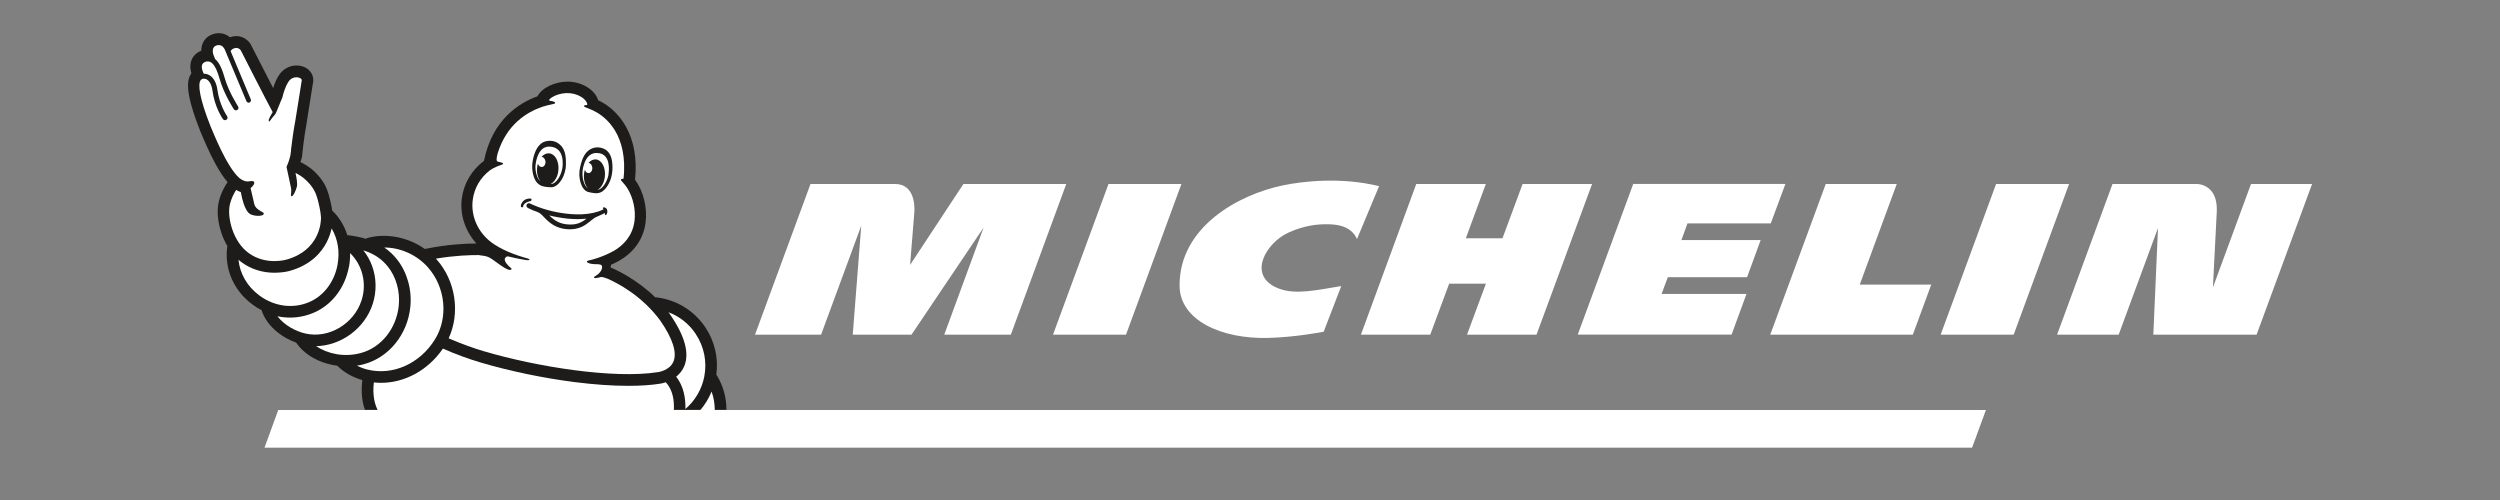 <svg xmlns="http://www.w3.org/2000/svg" id="michelin" viewBox="0 0 300 60"><rect x="0" y="0" width="300" height="60" fill="#808080" stroke="none"/><defs><style> .cls-1 { fill: #1d1c1b; } .cls-2 { fill: #fff; } </style></defs><polygon class="cls-2" points="238.31 49.2 33.39 49.2 31.74 53.72 236.65 53.72 238.31 49.2"></polygon><path class="cls-2" d="M153.97,22.24c-5.3,1.09-12.49,4.98-12.42,12.09.05,4.1,5,6.38,10.68,6.22,3.19-.09,6.22-.67,6.61-.74l2.11-5.48c-2.79.44-5.47,1.11-7.57.27-3.79-1.52-1.46-5.46,1.22-6.68,1.18-.54,2.78-1.05,4.72-1.01.8.02,2.76.05,3.52,1.78l2.65-6.35c-4.56-1.12-9.14-.59-11.51-.1ZM182.71,22.08l-2.41,6.51h-4.4l2.4-6.51h-8.35l-6.64,18.08h8.32l2.27-6.12h4.41l-2.27,6.12h8.34l6.67-18.08h-8.33ZM133.02,22.08l-6.66,18.08h8.76l6.65-18.08h-8.75ZM115.61,22.08l-6.4,9.71s.41-5.08.51-6.3c.07-.93-.04-3.41-2.31-3.41h-10.15l-6.66,18.08h7.93l4.82-13.08-1.02,13.08h7.05l8.65-12.85-4.72,12.85h7.99l6.65-18.08h-12.37ZM270.12,22.08l-4.57,12.41c.06-1.25.31-6.18.46-9.03.06-1.17-.19-2.06-.75-2.66-.68-.71-1.58-.72-1.59-.72h-10.17l-6.65,18.08h7.39l4.72-12.8-.56,12.8h12.39l6.66-18.08h-7.32ZM239.53,22.08l-6.65,18.08h8.76l6.65-18.08h-8.76ZM202.5,26.81h9.99l1.76-4.74h-18.26l-6.66,18.08h18.46l1.79-4.88h-10.19l.75-2.01h9.51l1.63-4.45h-9.51l.73-2.01ZM227.61,22.08h-8.52l-6.66,18.08h17.11l2.21-6.01h-8.58l4.44-12.07Z"></path><path class="cls-1" d="M24,15.67s.01.03.02.05c.03.07.08.18.14.32.33.78,1,2.4,1.82,3.85.46.82.9,1.47,1.33,1.97-.34.48-.8,1.29-1.05,2.32-.26,1.07-.14,2.45.31,3.79.19.56.43,1.08.72,1.56,0,0,0,0,0,0,0,0,0,0,0,.01-.01.04-.02.09-.03.13-.33,2.63.79,5.2,3.02,6.86.36.27.73.5,1.11.7.32,1,1,1.92,1.96,2.68.65.51,1.41.93,2.19,1.21,0,0,0,.02.01.02.84,1.19,2.12,2.05,3.71,2.5.4.11.81.19,1.22.25.02.02.04.05.06.07.77.75,1.79,1.32,2.94,1.65-.19,1.52,0,2.7.31,3.57h43.38c.01-1.43-.37-2.85-1.14-4.12-.02-.03-.04-.06-.07-.09.27-2-.19-4-1.32-5.69-1.23-1.83-3.09-3.07-5.25-3.5-.22-.04-.44-.08-.67-.1-.03,0-.06,0-.09,0-2.21-2.14-4.54-3.24-5.37-3.59.03-.12.05-.23.07-.33.03,0,.06-.02.09-.03,2.35-1.02,3.75-2.76,4.05-5.02.23-1.79-.26-3.77-1.27-5.15,0-.02,0-.05.01-.07.24-2.41-.12-4.52-1.08-6.26-.78-1.42-1.96-2.55-3.33-3.19,0,0-.01,0-.02,0-.38-1.3-2.04-2.29-3.8-2.24-1.39.04-2.91.69-3.49,1.76-2.12.76-5.41,2.74-6.41,7.74-1.47,1.1-2.43,2.72-2.66,4.5-.26,1.97.41,3.94,1.75,5.42-1.36,0-3.54.12-6.11.64-.03,0-.05.01-.08.02-1.98-1.4-4.54-1.93-6.82-1.34-.09.02-.17.07-.25.12-.63-.19-1.33-.33-2.09-.43-.05,0-.09,0-.14,0-.33-1.07-.9-2.04-1.68-2.83-.04-.04-.13-.11-.13-.12,0,0,0,0,0,0-.12-.78-.34-1.64-.43-1.95-.23-.77-.58-1.62-1.59-2.63-.64-.64-1.33-1.03-1.8-1.25.1-.26.15-.48.18-.6.01-.05.02-.1.02-.15,0-.02.25-2.44.54-3.87,0-.02,0-.04,0-.05.79-4.92.79-4.99.8-5.04,0,0,0-.02,0-.03.03-.44-.12-.87-.43-1.21-.38-.41-.95-.64-1.58-.64-.88,0-1.66.45-2.15,1.23-.29.46-.5,1.01-.65,1.48-.82-1.58-1.89-3.67-2.66-5.18-.01-.03-.03-.05-.04-.08-.27-.45-.88-.98-1.73-.98-.25,0-.51.05-.76.14-.37-.32-.83-.49-1.33-.49-.24,0-.49.04-.74.13-.87.29-1.37,1.06-1.37,1.98-.68.26-1.14.79-1.27,1.48-.09.47,0,.88.05,1.08,0,.03.02.07.04.14-.02.03-.04.06-.06.09-.48.76-.73,2.16,1.09,6.77"></path><path class="cls-2" d="M85.77,49.2h-1.72c.56-.66,1.01-1.41,1.34-2.21.26.72.38,1.46.38,2.21"></path><path class="cls-2" d="M57.53,30.63s.64.05,1.01.19c.64.24,1.91,1.46,2.6,1.57.12.01.44-.06.09-.3-.1-.07-.89-.78-.6-1.14,0,0,0,0,.01-.02.1-.15.24-.18.39-.15,1,.25,1.83.39,2.11.43.18.02.3.03.37-.03.07-.06.02-.1-.17-.16-1.54-.41-3.23-1.07-4.42-1.97-1.59-1.22-2.44-3.15-2.19-5.07.18-1.41.91-2.66,2.07-3.55.46-.34,1.19-.59,1.4-.66.56-.2-.36-.35-.42-.36-.23-.04-.25-.28-.06-1.01,1.06-3.42,3.42-4.92,5.37-5.59.34-.1.87-.25,1.22-.31.54-.08.34-.33-.28-.4,0,0-.21-.01-.11-.15.02-.02.13-.16.31-.27.44-.28,1.07-.49,1.77-.51,1.26-.03,2.34.67,2.47,1.31,0,0,.05.13-.11.13-.24,0-.44.11-.1.27.08.04.41.14.88.36.02.01.04.03.07.04.95.44,3.89,2.23,3.68,7.3t0,0c0,.15-.02.3-.03.46,0,.14-.03.28-.05.42-.28-.03-.4.09-.2.28.14.14.5.57.71.91.66,1.1.99,2.55.82,3.88-.24,1.81-1.35,2.91-2.47,3.57-.5.28-1.66.86-3.11,1.18-.3.07-.16.45,1.21.43.12.01.37.03.44.16.16.29-.11.87-.71,1.22-.51.3-.1.37.61.15.21-.03.76.19.83.22,1.16.51,4.08,2.02,6.27,4.98,1.52,2.18,2.07,3.9,1.59,4.98-.46,1.05-1.83,1.24-1.84,1.24,0,0-.02,0-.02,0-5.3.83-14.5-.63-20.84-2.5-1.14-.33-2.83-.93-4.26-1.56,1.4-3.03.86-6.87-1.44-9.46-.03-.03-.06-.07-.09-.1,2.26-.38,4.14-.44,5.23-.43"></path><path class="cls-2" d="M83.48,40.07c1.02,1.52,1.38,3.35,1.03,5.14-.3,1.51-1.1,2.87-2.26,3.87.03-1.25-.19-2.72-1.11-3.88.37-.29.71-.68.94-1.19.7-1.57.12-3.71-1.73-6.36,0,0,0-.01-.01-.02-.04-.05-.08-.1-.12-.16,1.32.5,2.46,1.39,3.26,2.59"></path><path class="cls-2" d="M51.35,32.08c2.12,2.39,2.47,6.02.85,8.64-1.82,2.94-5.09,4.39-8.14,3.62-.44-.11-.86-.27-1.24-.46.29-.04.58-.1.86-.18,2.99-.81,5.23-3.57,5.56-6.87.21-2.08-.38-4.17-1.62-5.73-.44-.55-.94-1.01-1.51-1.4,1.93,0,3.9.87,5.24,2.38"></path><path class="cls-2" d="M46.53,31.97c1.01,1.27,1.5,2.99,1.32,4.72-.28,2.73-2.1,5.01-4.54,5.67-2.06.56-4.03.07-5.38-.82,2.98-.06,5.84-2.1,6.8-5.08.48-1.5.45-3.12-.09-4.58-.25-.67-.6-1.29-1.04-1.84,1.26.4,2.21,1.03,2.93,1.94"></path><path class="cls-2" d="M41.87,32.06c.11-.57.15-1.13.14-1.69,1.46,1.41,2.04,3.61,1.38,5.66-.91,2.83-3.92,4.62-6.71,4-1.18-.26-2.55-.99-3.39-2.08.51.11,1.02.16,1.53.16.97,0,1.94-.2,2.86-.6,2.15-.93,3.71-2.97,4.18-5.45"></path><path class="cls-2" d="M39.79,27.41s0,0,0,0c.75,1.24,1.01,2.8.71,4.39-.39,2.03-1.64,3.69-3.37,4.44-1.96.85-4.22.55-6.03-.8-1.44-1.08-2.32-2.61-2.48-4.26,0,0,0,0,0-.01.14.13.29.24.44.35,1.1.79,2.44,1.21,3.89,1.21.98,0,1.71-.19,1.84-.23,2.55-.72,3.8-2.25,4.4-3.41.31-.6.49-1.17.6-1.66"></path><path class="cls-2" d="M24.1,9.59s.04-.02.06-.04c.05-.04.11-.08.17-.1.02,0,.04,0,.06,0,.08,0,.14,0,.18,0,.04,0,.09.02.13.03.4.15.7.66.79,1.37.27,2.03,1.22,3.38,1.26,3.44.06.08.15.13.25.13.06,0,.12-.02.18-.06.14-.1.17-.29.07-.42,0-.01-.91-1.28-1.16-3.17-.13-.95-.56-1.63-1.18-1.85-.15-.06-.31-.08-.46-.07-.08-.19-.16-.37-.18-.47-.06-.26-.18-.77.4-.97.04-.01.07-.02.11-.03.02,0,.04,0,.06,0,.42-.05.97.14,1.52,2.1.51,1.8,1.65,3.55,1.7,3.62.06.09.15.14.25.14.06,0,.11-.02.17-.05.14-.09.18-.28.09-.42-.01-.02-1.14-1.75-1.62-3.46-.24-.84-.57-1.76-1.14-2.23-.08-.21-.17-.44-.2-.51-.1-.29-.2-.93.35-1.11.11-.04.21-.05.3-.05.44,0,.66.38.77.66.02.04.03.08.05.13l2.49,5.94s.04.08.08.11c.08.07.19.09.29.05.14-.06.21-.22.16-.37l-2.42-5.78c.04-.11.12-.21.27-.29.15-.08.28-.11.4-.11.37,0,.55.3.55.3,0,0,3.21,6.31,3.82,7.4-.25.41-.45.81-.47.91-.04.16.07.31.14.15.18-.27.44-.58.66-.83,0,0,0,0,0,0h0s.02-.02.02-.04c.15-.27.62-1.53.81-1.92.13-.58.38-1.35.7-1.86.27-.44.66-.59.99-.59.36,0,.66.18.64.37,0,.08-.79,4.96-.79,4.96-.2,1.02-.39,2.48-.49,3.32,0,.21-.03.41-.07.61,0,.04,0,.06,0,.06,0,0-.01.05-.03.12-.16.73-.45,1.31-.45,1.31l.25,1.16s0,0,0,0c.1.49.21,1.01.25,1.17.18.66-.05,1.05.07,1.18.17.18.58-.69.68-1.15.08-.36-.05-1.1-.17-1.62.35.16.88.46,1.37.96.84.84,1.08,1.5,1.24,2.04.16.54.43,1.7.45,2.33.02.63-.2,3.95-4.13,5.06,0,0-.6.18-1.46.18s-2.02-.19-3.07-.95c-1.9-1.35-2.64-4.31-2.27-5.87.18-.74.5-1.33.75-1.72.18.11.37.2.56.26l.11.54c.01.06.32,1.57.9,2.02.34.27.9.29,1.07.29.17,0,.58-.02.66-.2.01-.03.03-.11-.04-.18-.03-.03-.08-.06-.18-.11-.28-.15-.8-.43-.91-.94-.06-.29-.3-1.3-.44-1.9.58-.46.65-.98-.12-.82-.46.1-.89-.12-1.22-.38-1.53-1.34-3.14-5.47-3.46-6.2-1.31-3.31-1.58-5.08-1.17-5.58"></path><path class="cls-2" d="M44.85,45.89c.29.03.58.05.87.05,2.86,0,5.65-1.51,7.43-4.11,1.51.68,3.31,1.32,4.56,1.68,3.49,1.03,7.48,1.86,11.24,2.34,2.37.3,4.54.45,6.44.45,1.41,0,2.68-.08,3.77-.25.07-.01.36-.05.73-.18.86.91,1.03,2.21.97,3.33h-35.54c-.34-.67-.64-1.74-.46-3.3"></path><path class="cls-1" d="M64.43,21.9c.17.2.37.33.58.41.19.07.4.11.62.13,0,0,.35.04.56.03.87-.04,1.69-1.37,1.72-2.68.03-1.19-.13-2.1-.99-2.64-.09-.05-.18-.1-.28-.14-.37-.14-.8-.15-1.17-.05-.45.12-.79.44-1.03.84-.24.4-.38.86-.48,1.32-.1.47-.13.94-.06,1.42.07.48.22,1,.53,1.37ZM64.27,19.79c.05-.57.38-2.34,1.79-2.19,1.08.11,1.37.9,1.45,1.6,0,.03,0,.06,0,.09.07.69-.06,1.16-.23,1.6-.07.17-.15.34-.25.5-.26.41-.58.67-.86.68-.02,0-.05,0-.08,0,.48-.25.86-.89.92-1.67.09-1.05-.4-1.94-1.11-2-.34-.03-.66.14-.92.43.25,0,.46.26.48.58.01.34-.18.62-.44.63-.21.01-.4-.16-.47-.4-.05.17-.09.35-.1.54-.06.64.11,1.22.4,1.59-.04-.04-.08-.07-.12-.12-.22-.27-.38-.68-.45-1.18-.03-.22-.04-.45-.02-.68ZM72.5,24.88c-.15-.02-.19.11-.13.16.02.01.04.04.06.06-.05.03-.11.06-.16.09-.33.16-.69.27-1.06.35-.89.2-1.81.22-2.72.15-1.48-.12-2.98-.45-4.37-1.04-.12-.05-.24-.11-.37-.16-.06-.03-.12-.06-.18-.09h0c-.2-.06-.39.07-.4.27,0,.15.09.24.22.31.37.19.77.34,1.16.48.34.15.6.46.85.72.31.32.65.62,1.05.85.75.43,1.69.57,2.52.44.44-.07.86-.23,1.23-.46.27-.17.52-.38.77-.58.15-.12.3-.24.47-.34.1-.06.78-.33,1.14-.53,0,.13,0,.24.08.25.09.02.18-.16.21-.3.03-.15,0-.29-.03-.38-.04-.09-.19-.23-.34-.25ZM69.34,26.82c-.39.12-.8.14-1.21.11-.4-.03-.8-.12-1.17-.3-.4-.19-.74-.47-1.05-.78,1.45.35,2.99.55,4.47.39-.31.25-.65.46-1.04.58ZM63.8,23.94c-.03-.12-.18-.12-.24-.12-.13,0-.31.04-.44.09-.35.12-.64.56-.62.82,0,.04.02.07.04.1.02.02.06.05.13.05,0,0,0,0,0,0h0s0,0,0,0c.07,0,.11-.05.11-.12,0-.07.05-.19.14-.28.09-.09.25-.24.7-.34.08-.02.19-.08.16-.2ZM73.37,18.99c-.12-.44-.36-.83-.75-1.06-.32-.19-.73-.28-1.11-.24-.1.01-.2.03-.3.06-.94.3-1.32,1.13-1.59,2.28-.31,1.26.12,2.75.93,3,.2.06.53.11.53.11.21.04.41.06.61.04.23-.02.44-.1.65-.25.38-.28.66-.74.85-1.18.18-.44.27-.9.3-1.37.02-.46,0-.94-.12-1.39ZM73.03,20.95c-.05.23-.11.44-.2.65-.19.45-.44.81-.72,1.02-.12.09-.25.14-.39.16.45-.27.8-.89.87-1.65.09-1.05-.39-1.94-1.08-2-.33-.03-.65.14-.9.43.25,0,.45.25.47.58.01.34-.18.62-.44.63-.21.01-.39-.16-.46-.4-.05.17-.08.35-.1.54-.06.7.13,1.33.47,1.69-.21-.13-.4-.42-.52-.82-.05-.17-.09-.35-.11-.54-.05-.47-.05-.95.19-1.6,0-.03.02-.06.03-.09.25-.65.72-1.33,1.75-1.17,1.36.22,1.22,2,1.12,2.55Z"></path></svg>